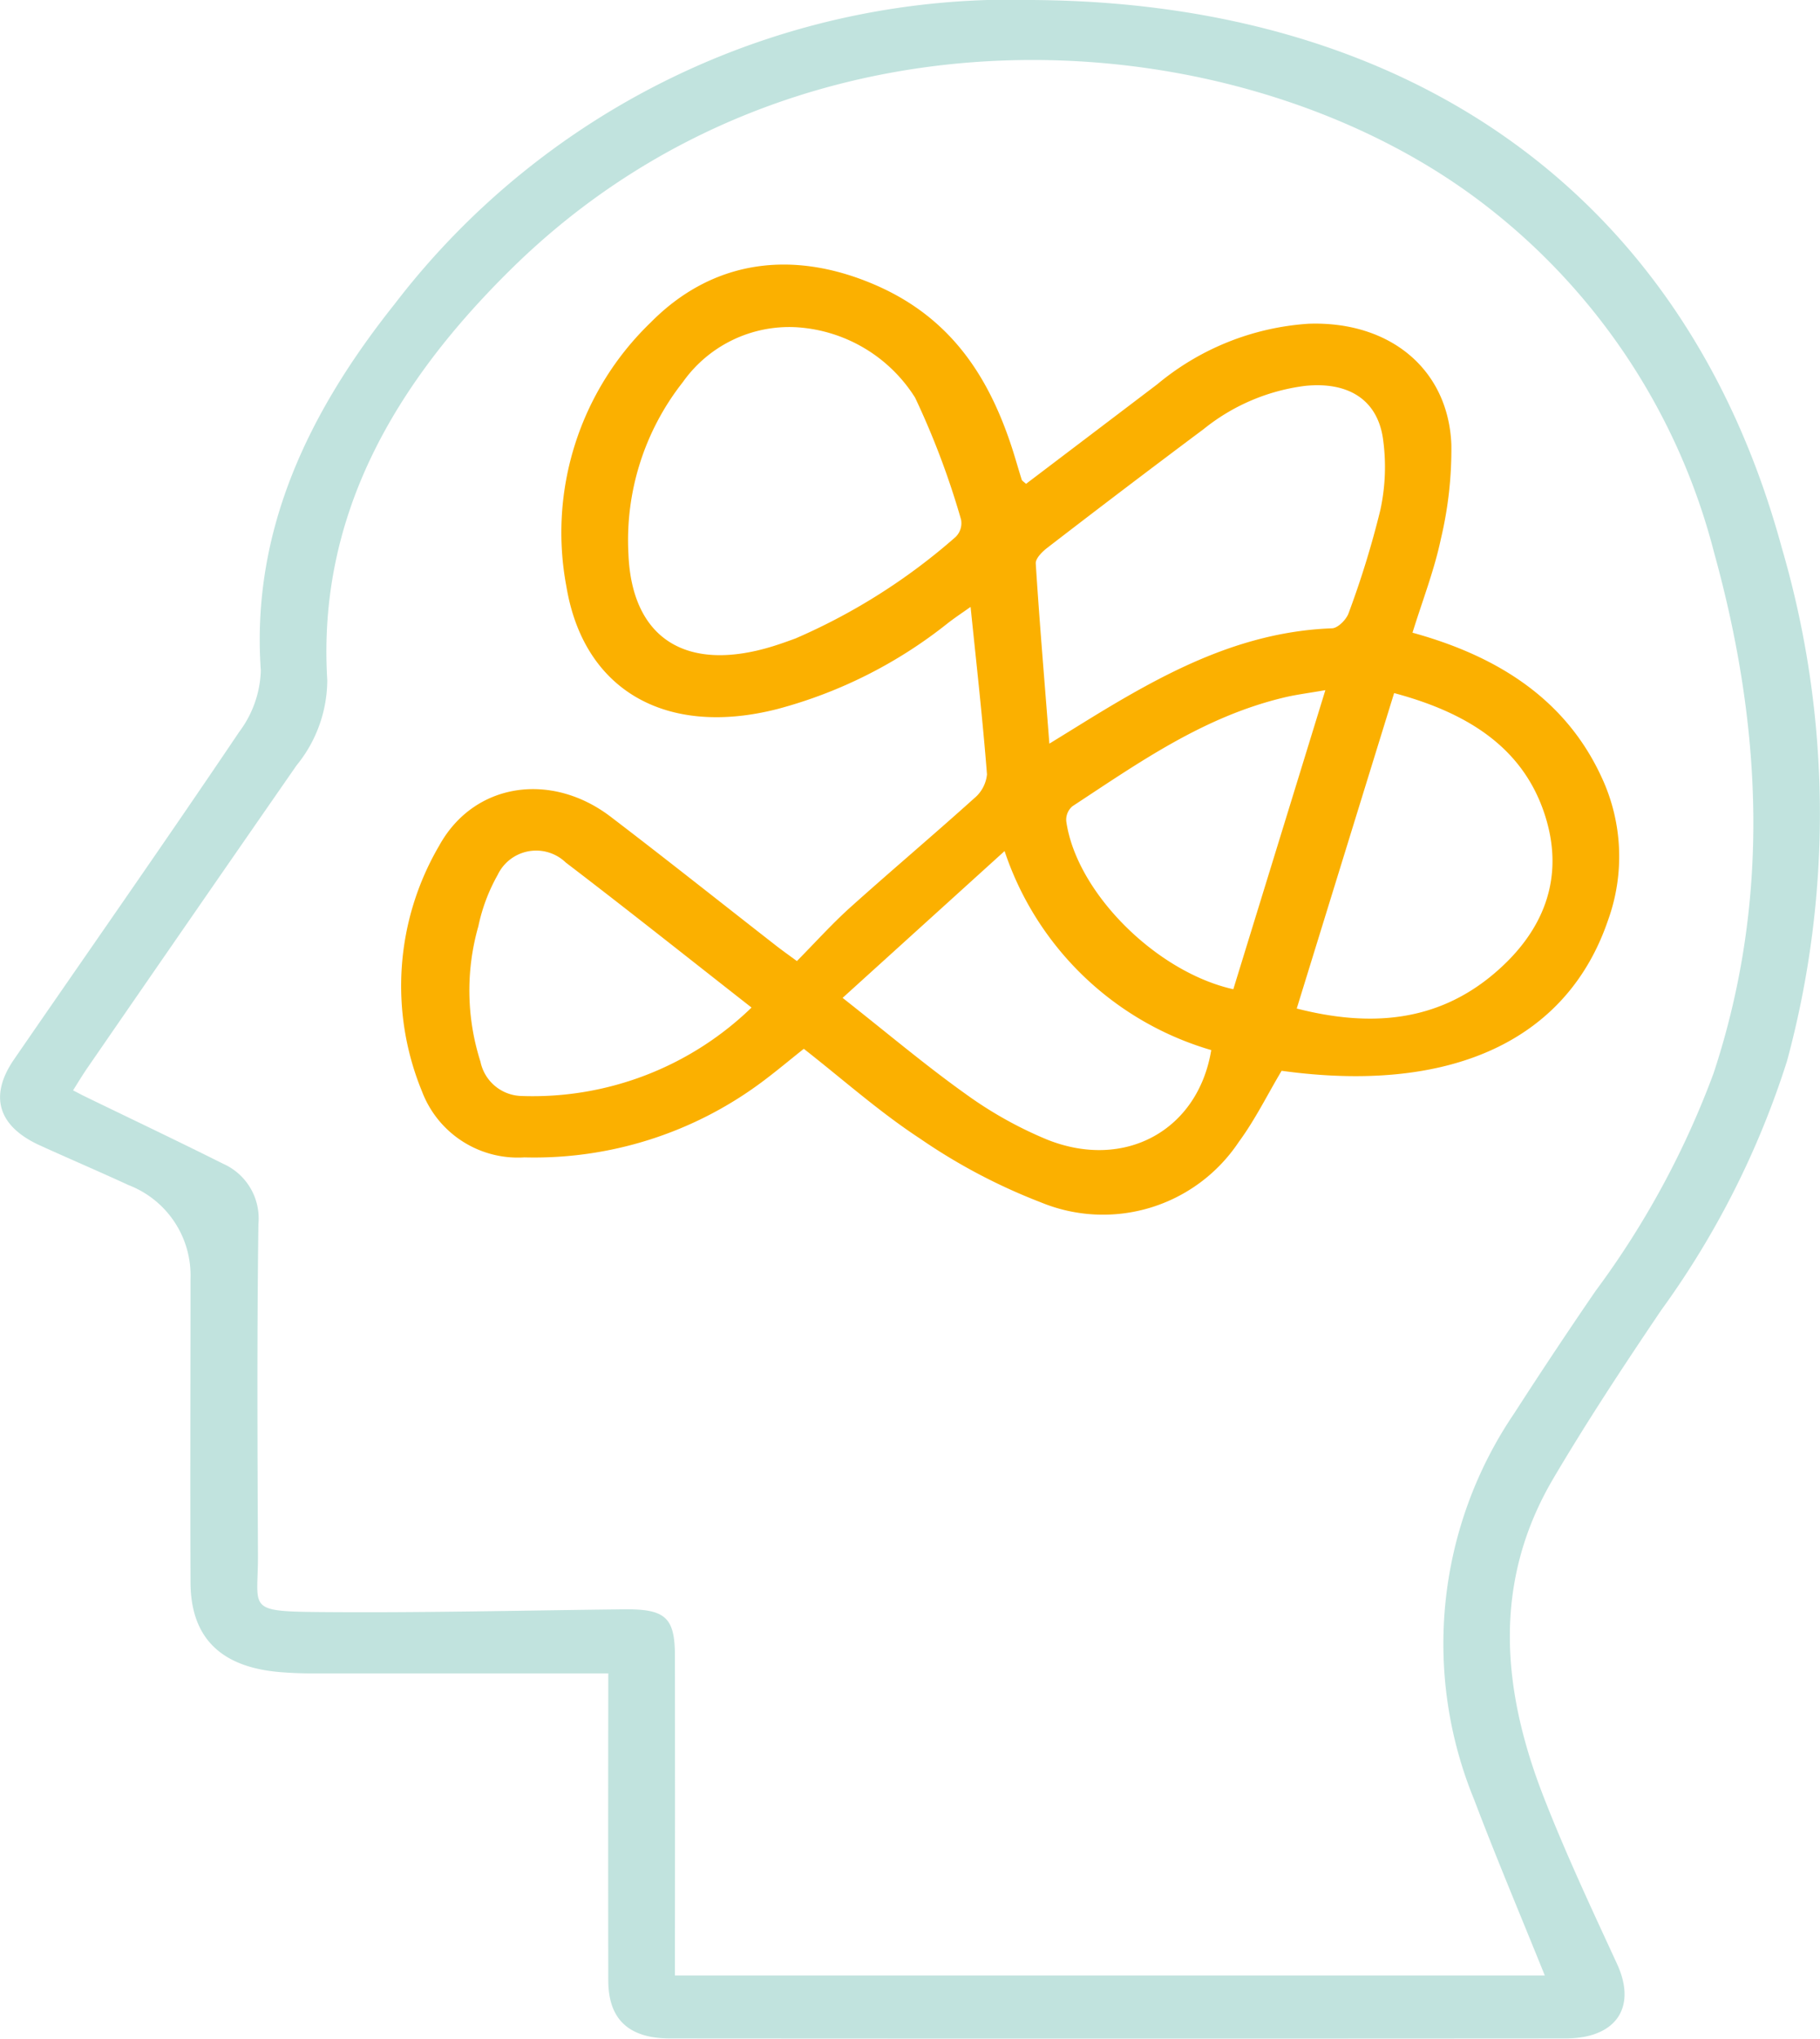 <svg xmlns="http://www.w3.org/2000/svg" width="80.369" height="90" viewBox="0 0 80.369 90">
  <g id="video-call-01" transform="translate(-9.904 -5.832)">
    <path id="Path_351" data-name="Path 351" d="M36.764,79.706c-4.439,0-8.719,0-13,0-.508,0-1.017-.016-1.523-.06-2.6-.225-3.915-1.527-3.924-3.956-.018-4.473,0-8.949,0-13.422a4.269,4.269,0,0,0-2.732-4.117c-1.3-.6-2.615-1.161-3.917-1.753-1.851-.842-2.261-2.176-1.143-3.8,3.317-4.818,6.677-9.609,9.943-14.457a4.749,4.749,0,0,0,.954-2.707C20.986,29.259,23.546,24,27.334,19.25A34.289,34.289,0,0,1,55.651,5.834c16.245.145,28.621,8.33,32.933,24.175a41.787,41.787,0,0,1,.235,22.654,38.562,38.562,0,0,1-5.552,11c-1.654,2.447-3.282,4.915-4.775,7.447-2.707,4.6-2.259,9.34-.419,14.057.971,2.491,2.114,4.926,3.238,7.364.879,1.907-.028,3.291-2.282,3.291q-19.765.014-39.529,0c-1.835,0-2.73-.849-2.735-2.553q-.01-6.258,0-12.514V79.7ZM78.121,93.043c-1.076-2.67-2.148-5.2-3.116-7.755a18.1,18.1,0,0,1,1.764-17.061q1.756-2.725,3.595-5.407a38.614,38.614,0,0,0,5.209-9.607c2.53-7.659,2.141-15.343.021-22.995a28.212,28.212,0,0,0-10.515-15.64c-10.686-7.921-29.911-9.338-42.57,3.1-5.143,5.053-8.6,10.895-8.153,18.179A5.977,5.977,0,0,1,23,39.62q-4.65,6.7-9.278,13.416c-.2.3-.386.6-.591.931.248.126.4.212.561.287,2.022.982,4.053,1.946,6.06,2.951a2.638,2.638,0,0,1,1.564,2.65c-.067,4.878-.044,9.756-.021,14.635.011,2.353-.543,2.477,2.675,2.507,4.5.041,9-.071,13.5-.12,1.819-.018,2.238.359,2.238,2.063q.007,6.458,0,12.919v1.184H78.119Z" transform="translate(0 0)" fill="#c1e3de"/>
    <path id="Path_352" data-name="Path 352" d="M104.382,87.362c.814-.823,1.555-1.649,2.38-2.39,1.8-1.615,3.65-3.176,5.446-4.793a1.568,1.568,0,0,0,.57-1.06c-.189-2.413-.46-4.821-.724-7.394-.363.258-.695.476-1.005.718a20.52,20.52,0,0,1-7.489,3.781c-4.885,1.265-8.567-.754-9.349-5.368a12.87,12.87,0,0,1,3.714-11.684c2.723-2.76,6.254-3.245,9.917-1.661,3.386,1.465,5.041,4.108,6.056,7.243.145.451.271.906.414,1.355.016.053.092.092.191.184q2.894-2.194,5.8-4.4a11.617,11.617,0,0,1,6.672-2.668c3.588-.126,6.171,2,6.309,5.324a17.088,17.088,0,0,1-.465,4.184c-.29,1.378-.812,2.716-1.251,4.131,3.765,1.035,6.762,2.937,8.347,6.373a8.269,8.269,0,0,1,.29,6.313c-1.812,5.327-6.948,7.684-14.416,6.654-.63,1.056-1.168,2.157-1.893,3.142a7.2,7.2,0,0,1-8.74,2.666,25.7,25.7,0,0,1-5.345-2.822c-1.8-1.18-3.4-2.61-5.122-3.956-.649.515-1.237,1.01-1.856,1.47a16.823,16.823,0,0,1-10.485,3.323,4.526,4.526,0,0,1-4.517-2.907,12.246,12.246,0,0,1,.754-10.849c1.541-2.8,4.952-3.282,7.574-1.283,2.466,1.881,4.89,3.809,7.335,5.715.274.212.557.412.892.658Zm.007-27.981a5.753,5.753,0,0,0-5.044,2.424,11.277,11.277,0,0,0-2.4,7.59c.152,3.733,2.551,5.248,6.375,4.069.343-.106.681-.228,1.017-.352a26.811,26.811,0,0,0,7.054-4.473.851.851,0,0,0,.241-.773,35.432,35.432,0,0,0-2.029-5.38A6.675,6.675,0,0,0,104.389,59.381Zm11.155,18.374c.961-.589,1.707-1.058,2.461-1.511,3.068-1.838,6.231-3.434,10.012-3.574.26-.009.633-.391.729-.667a40.749,40.749,0,0,0,1.4-4.545,8.927,8.927,0,0,0,.115-3.183c-.258-1.718-1.552-2.5-3.436-2.307a8.9,8.9,0,0,0-4.478,1.907q-3.471,2.594-6.9,5.237c-.23.177-.529.471-.515.7.163,2.574.384,5.143.6,7.944Zm10.911,11.7c3.236.83,6.152.591,8.645-1.481,2.259-1.879,3.195-4.259,2.334-7-.948-3.029-3.434-4.577-6.677-5.444C129.313,80.2,127.894,84.8,126.455,89.46Zm-20.049-.467c1.989,1.566,3.645,2.967,5.416,4.23a17.621,17.621,0,0,0,3.6,2.019c3.434,1.38,6.677-.4,7.259-3.947a13.65,13.65,0,0,1-9.126-8.786l-7.153,6.481Zm-4.029.421c-2.765-2.164-5.458-4.308-8.2-6.4a1.884,1.884,0,0,0-3.008.55,7.9,7.9,0,0,0-.851,2.263A10.325,10.325,0,0,0,90.41,91.8a1.9,1.9,0,0,0,1.8,1.516,13.889,13.889,0,0,0,10.168-3.9ZM127.722,75.4c-.777.136-1.313.2-1.833.327-3.56.851-6.419,2.884-9.34,4.8a.785.785,0,0,0-.271.653c.432,3.119,3.944,6.656,7.378,7.424,1.336-4.338,2.673-8.68,4.066-13.209Z" transform="translate(-59.29 -39.101)" fill="#fbb000"/>
  </g>
</svg>
